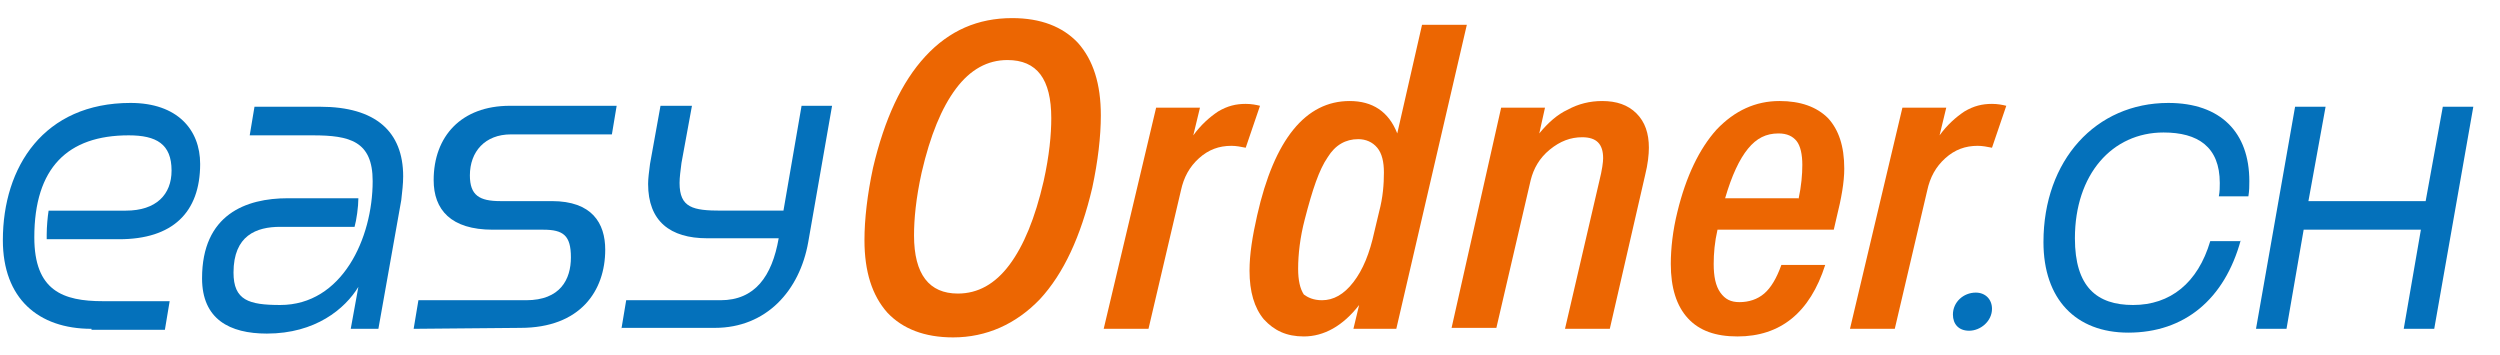 <?xml version="1.0" encoding="utf-8"?>
<!-- Generator: Adobe Illustrator 23.0.3, SVG Export Plug-In . SVG Version: 6.00 Build 0)  -->
<svg version="1.1" id="Logo" xmlns="http://www.w3.org/2000/svg" xmlns:xlink="http://www.w3.org/1999/xlink" x="0px" y="0px"
	 viewBox="0 0 262.3 37.2" style="enable-background:new 0 0 262.3 37.2;" xml:space="preserve">
<style type="text/css">
	.st0{fill:#EC6602;}
	.st1{fill:#0471BB;}
</style>
<title>logo</title>
<path class="st0" d="M100,35.4c-3,0-5.3-0.9-6.9-2.6c-1.6-1.8-2.4-4.3-2.4-7.6c0-2.2,0.3-4.8,0.9-7.6c1.2-5.1,3-9,5.5-11.7
	s5.5-4,9.1-4c3,0,5.3,0.9,6.9,2.6c1.6,1.8,2.4,4.3,2.4,7.6c0,2.2-0.3,4.8-0.9,7.6c-1.2,5.1-3,9-5.5,11.7
	C106.6,34,103.5,35.4,100,35.4 M100.5,30.8c2.1,0,3.9-1,5.4-3s2.7-4.9,3.6-8.8c0.6-2.7,0.8-4.9,0.8-6.6c0-4.1-1.5-6.1-4.6-6.1
	c-2.1,0-3.9,1-5.4,3s-2.7,4.9-3.6,8.8c-0.6,2.7-0.8,4.9-0.8,6.6C95.9,28.8,97.5,30.8,100.5,30.8"/>
<path class="st0" d="M121.3,11.3h4.6l-0.7,2.9c0.8-1.1,1.7-1.9,2.6-2.5c1-0.6,1.9-0.8,2.9-0.8c0.6,0,1.1,0.1,1.5,0.2l-1.5,4.4
	c-0.5-0.1-1-0.2-1.5-0.2c-1.3,0-2.4,0.4-3.4,1.3c-1,0.9-1.6,2-1.9,3.4l-3.4,14.5h-4.7L121.3,11.3z"/>
<path class="st0" d="M136.8,35.3c-1.8,0-3.1-0.6-4.2-1.8c-1-1.2-1.5-2.9-1.5-5.1c0-1.7,0.3-3.6,0.8-5.8c1.8-8,5.1-12,9.7-12
	c2.4,0,4.1,1.1,5,3.4l2.6-11.4h4.7l-7.4,31.9H142l0.6-2.5C140.9,34.2,138.9,35.3,136.8,35.3 M138.7,31.5c1.2,0,2.3-0.6,3.3-1.9
	s1.7-3,2.2-5.3l0.5-2.1c0.4-1.5,0.5-2.9,0.5-4.1c0-1.1-0.2-2-0.7-2.6s-1.2-0.9-2-0.9c-1.3,0-2.4,0.6-3.2,1.9
	c-0.9,1.3-1.6,3.4-2.4,6.5c-0.5,1.9-0.7,3.7-0.7,5.2c0,1.2,0.2,2.1,0.6,2.7C137.2,31.2,137.8,31.5,138.7,31.5"/>
<path class="st0" d="M157.5,11.3h4.6l-0.6,2.7c0.9-1.1,1.9-2,3-2.5c1.1-0.6,2.3-0.9,3.6-0.9c1.5,0,2.7,0.4,3.6,1.3
	c0.9,0.9,1.3,2.1,1.3,3.6c0,0.7-0.1,1.7-0.4,2.9l-3.7,16.1h-4.7l3.6-15.5c0.3-1.2,0.4-2,0.4-2.4c0-1.5-0.7-2.2-2.2-2.2
	c-1.2,0-2.3,0.4-3.4,1.3c-1.1,0.9-1.7,2-2,3.2L157,34.4h-4.7L157.5,11.3z"/>
<path class="st0" d="M182.3,35.3c-2.3,0-4-0.6-5.2-1.9c-1.2-1.3-1.8-3.2-1.8-5.7c0-1.6,0.2-3.5,0.7-5.5c0.9-3.7,2.3-6.6,4.1-8.6
	c1.9-2,4.1-3,6.6-3c2.2,0,3.9,0.6,5.1,1.8c1.1,1.2,1.7,2.9,1.7,5.3c0,1.4-0.3,3.1-0.8,5.1l-0.3,1.3h-12.2c-0.3,1.3-0.4,2.5-0.4,3.6
	c0,1.3,0.2,2.3,0.7,3s1.1,1,2,1c1,0,1.9-0.3,2.6-0.9c0.7-0.6,1.3-1.6,1.8-3h4.6C189.9,32.8,186.8,35.3,182.3,35.3 M188.7,20.9
	c0.3-1.4,0.4-2.6,0.4-3.6c0-1.1-0.2-2-0.6-2.5c-0.4-0.5-1-0.8-1.9-0.8c-1.3,0-2.3,0.5-3.2,1.6s-1.7,2.8-2.4,5.2h7.7V20.9z"/>
<path class="st0" d="M199.6,11.3h4.6l-0.7,2.9c0.8-1.1,1.7-1.9,2.6-2.5c1-0.6,1.9-0.8,2.9-0.8c0.6,0,1.1,0.1,1.5,0.2l-1.5,4.4
	c-0.5-0.1-1-0.2-1.5-0.2c-1.3,0-2.4,0.4-3.4,1.3c-1,0.9-1.6,2-1.9,3.4l-3.4,14.5h-4.7L199.6,11.3z"/>
<path class="st1" d="M9.6,34.5c-5.6,0-9.3-3.2-9.3-9.3c0-7.7,4.3-14.4,13.4-14.4c4.9,0,7.3,2.8,7.3,6.4c0,5.1-2.9,7.9-8.5,7.9H4.9
	c0-0.1,0-0.3,0-0.5c0-0.8,0.1-1.9,0.2-2.5h8.1c3.2,0,4.8-1.7,4.8-4.2c0-2.8-1.6-3.7-4.5-3.7c-6.4,0-9.9,3.4-9.9,10.7
	c0,5.6,3,6.7,7.2,6.7h7l-0.5,3H9.6V34.5z"/>
<path class="st1" d="M36.8,34.5l0.8-4.4C36.2,32.4,33.1,35,28,35c-3.9,0-6.8-1.5-6.8-5.8c0-6.7,4.6-8.4,9-8.4h7.4
	c0,0.9-0.2,2.3-0.4,3h-7.8c-2.5,0-4.9,0.9-4.9,4.8c0,2.9,1.6,3.4,4.9,3.4c6.5,0,9.7-7,9.7-13c0-4.2-2.4-4.8-6.3-4.8h-6.6l0.5-3h6.9
	c5.8,0,8.7,2.6,8.7,7.3c0,0.8-0.1,1.6-0.2,2.5l-2.4,13.5C39.7,34.5,36.8,34.5,36.8,34.5z"/>
<path class="st1" d="M43.4,34.5l0.5-3h11.3c3.6,0,4.7-2.2,4.7-4.5s-0.8-2.9-2.9-2.9h-5.3c-4.4,0-6.2-2.1-6.2-5.2
	c0-4.6,2.9-7.8,8-7.8h11.2l-0.5,3H53.6c-2.7,0-4.3,1.8-4.3,4.3c0,2.1,1,2.7,3.2,2.7h5.4c4.2,0,5.6,2.3,5.6,5.1
	c0,4.3-2.6,8.2-8.9,8.2L43.4,34.5L43.4,34.5z"/>
<path class="st1" d="M65.2,34.5l0.5-3h9.9c3.6,0,5.4-2.5,6.1-6.5h-7.5c-3.9,0-6.2-1.8-6.2-5.7c0-0.6,0.1-1.3,0.2-2.1l1.1-6.1h3.3
	l-1.1,6c-0.1,0.8-0.2,1.5-0.2,2.1c0,2.6,1.4,2.9,4.4,2.9h6.5l1.9-11h3.2l-2.5,14.3c-0.9,5.1-4.4,9-9.8,9h-9.8V34.5z"/>
<path class="st1" d="M204.9,33c0-1.3,1.1-2.3,2.4-2.3c1,0,1.7,0.7,1.7,1.7c0,1.3-1.2,2.3-2.4,2.3C205.5,34.7,204.9,34,204.9,33"/>
<g>
	<path class="st1" d="M235.1,25.2c-1.7,6.2-5.9,9.7-11.8,9.7c-5.5,0-8.9-3.5-8.9-9.5c0-8.6,5.5-14.6,13.1-14.6
		c5.5,0,8.5,3.1,8.5,8.2c0,0.5,0,1-0.1,1.6h-3.1c0.1-0.5,0.1-1,0.1-1.4c0-3.8-2.3-5.3-5.9-5.3c-5.4,0-9.3,4.4-9.3,11.1
		c0,5.1,2.3,7,6.1,7c3.9,0,6.8-2.3,8.1-6.7H235.1z"/>
	<path class="st1" d="M252.2,34.5l1.8-10.4h-12.3l-1.8,10.4h-3.2l4.1-23.3h3.2l-1.8,9.9h12.3l1.8-9.9h3.2l-4.1,23.3H252.2z"/>
</g>
</svg>
